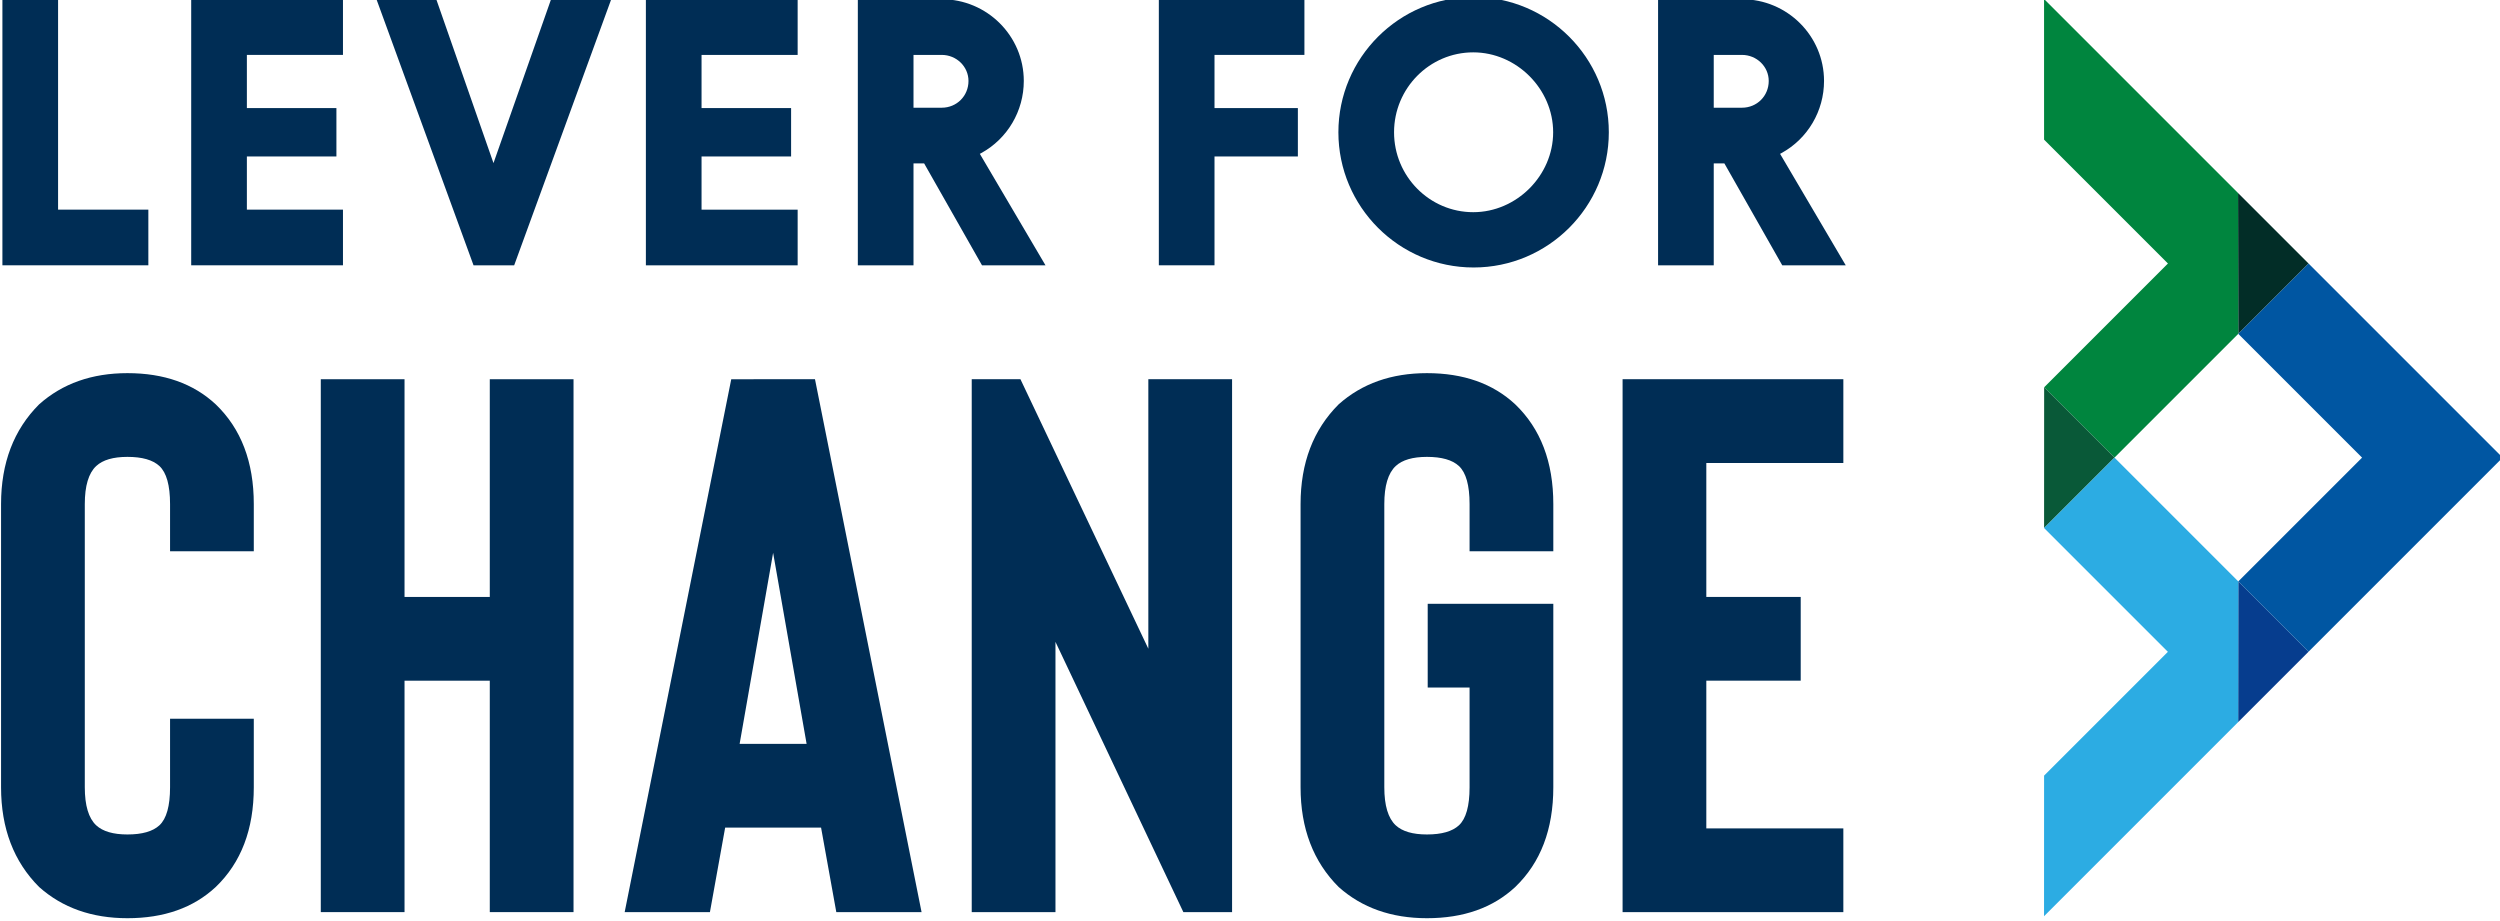 <?xml version="1.0" encoding="UTF-8" standalone="no"?>
<!-- Created with Inkscape (http://www.inkscape.org/) -->

<svg
   width="263.283mm"
   height="96.948mm"
   viewBox="0 0 263.283 96.948"
   version="1.1"
   id="svg4435"
   xmlns="http://www.w3.org/2000/svg"
   xmlns:svg="http://www.w3.org/2000/svg">
  <defs
     id="defs4432">
    <clipPath
       clipPathUnits="userSpaceOnUse"
       id="clipPath3093">
      <path
         d="m -645.383,566.66 h 3214.088 v -1880.658 h -3214.088 z"
         id="path3095"
         style="stroke-width:1" />
    </clipPath>
    <clipPath
       clipPathUnits="userSpaceOnUse"
       id="clipPath3089">
      <path
         d="m -785.062,519.646 h 3214.088 v -1880.658 h -3214.088 z"
         id="path3091"
         style="stroke-width:1" />
    </clipPath>
    <clipPath
       clipPathUnits="userSpaceOnUse"
       id="clipPath3085">
      <path
         d="m -943.633,550.813 h 3214.088 v -1880.658 h -3214.088 z"
         id="path3087"
         style="stroke-width:1" />
    </clipPath>
    <clipPath
       clipPathUnits="userSpaceOnUse"
       id="clipPath3081">
      <path
         d="m -1023.804,519.646 h 3214.088 v -1880.658 h -3214.088 z"
         id="path3083"
         style="stroke-width:1" />
    </clipPath>
    <clipPath
       clipPathUnits="userSpaceOnUse"
       id="clipPath3077">
      <path
         d="m -542.128,761.446 h 3214.088 v -1880.658 h -3214.088 z"
         id="path3079"
         style="stroke-width:1" />
    </clipPath>
    <clipPath
       clipPathUnits="userSpaceOnUse"
       id="clipPath3073">
      <path
         d="m -675.214,600.65 h 3214.088 v -1880.658 h -3214.088 z"
         id="path3075"
         style="stroke-width:1" />
    </clipPath>
    <clipPath
       clipPathUnits="userSpaceOnUse"
       id="clipPath3069">
      <path
         d="m -744.753,709.437 h 3214.088 v -1880.658 h -3214.088 z"
         id="path3071"
         style="stroke-width:1" />
    </clipPath>
    <clipPath
       clipPathUnits="userSpaceOnUse"
       id="clipPath3065">
      <path
         d="m -871.685,759.628 h 3214.088 v -1880.658 h -3214.088 z"
         id="path3067"
         style="stroke-width:1" />
    </clipPath>
    <clipPath
       clipPathUnits="userSpaceOnUse"
       id="clipPath3061">
      <path
         d="m -929.821,761.446 h 3214.088 v -1880.658 h -3214.088 z"
         id="path3063"
         style="stroke-width:1" />
    </clipPath>
    <clipPath
       clipPathUnits="userSpaceOnUse"
       id="clipPath3057">
      <path
         d="m -1013.169,625.632 h 3214.088 v -1880.658 h -3214.088 z"
         id="path3059"
         style="stroke-width:1" />
    </clipPath>
    <clipPath
       clipPathUnits="userSpaceOnUse"
       id="clipPath463">
      <path
         d="m 1113.93,1393.44 h 57.94 v -136.82 h -57.94 z"
         id="path461" />
    </clipPath>
    <clipPath
       clipPathUnits="userSpaceOnUse"
       id="clipPath3053">
      <path
         d="m -1134.939,624.038 h 3214.088 v -1880.658 h -3214.088 z"
         id="path3055"
         style="stroke-width:1" />
    </clipPath>
    <clipPath
       clipPathUnits="userSpaceOnUse"
       id="clipPath483">
      <path
         d="m 1113.92,1256.62 h 57.95 V 1119.8 h -57.95 z"
         id="path481" />
    </clipPath>
    <clipPath
       clipPathUnits="userSpaceOnUse"
       id="clipPath499">
      <path
         d="m 1171.87,1314.52 h 78.87 v -115.8 h -78.87 z"
         id="path497" />
    </clipPath>
  </defs>
  <g
     id="layer1"
     transform="translate(48.582,-110.094)">
    <g
       id="g3925"
       transform="matrix(0.353,0,0,-0.353,-226.533,601.875)">
      <g
         id="g393"
         transform="translate(504.829,1313.998)">
        <path
           d="M 0,0 H 43.54 V 16.607 H 16.608 V 79.376 H 0 Z"
           style="fill:#002d55;fill-opacity:1;fill-rule:nonzero;stroke:none"
           id="path395" />
      </g>
      <g
         id="g397"
         transform="translate(561.153,1313.998)">
        <path
           d="M 0,0 H 45.278 V 16.607 H 16.608 V 32.47 H 43.323 V 46.906 H 16.608 v 15.863 h 28.67 V 79.376 H 0 Z"
           style="fill:#002d55;fill-opacity:1;fill-rule:nonzero;stroke:none"
           id="path399" />
      </g>
      <g
         id="g401"
         transform="translate(645.383,1313.998)"
         clip-path="url(#clipPath3093)">
        <path
           d="M 0,0 H 12.125 L 41.087,79.376 H 23.135 L 5.952,30.488 -11.12,79.376 h -17.842 z"
           style="fill:#002d55;fill-opacity:1;fill-rule:nonzero;stroke:none"
           id="path403" />
      </g>
      <g
         id="g405"
         transform="translate(696.802,1313.998)">
        <path
           d="M 0,0 H 45.278 V 16.607 H 16.608 V 32.47 H 43.323 V 46.906 H 16.608 v 15.863 h 28.67 V 79.376 H 0 Z"
           style="fill:#002d55;fill-opacity:1;fill-rule:nonzero;stroke:none"
           id="path407" />
      </g>
      <g
         id="g409"
         transform="translate(785.062,1361.012)"
         clip-path="url(#clipPath3089)">
        <path
           d="M 0,0 H -8.42 V 15.754 H 0 c 4.403,0 7.985,-3.484 7.985,-7.768 C 7.985,3.508 4.478,0 0,0 m 12.016,-47.015 h 18.941 l -19.585,33.252 0.444,0.244 C 19.631,-9.228 24.485,-0.987 24.485,7.986 24.485,21.427 13.501,32.362 0,32.362 H -25.028 V -47.015 H -8.42 v 30.408 h 3.169 z"
           style="fill:#002d55;fill-opacity:1;fill-rule:nonzero;stroke:none"
           id="path411" />
      </g>
      <g
         id="g413"
         transform="translate(849.835,1313.998)">
        <path
           d="m 0,0 h 16.608 v 32.47 h 24.87 V 46.906 H 16.608 V 62.769 H 43.432 V 79.376 H 0 Z"
           style="fill:#002d55;fill-opacity:1;fill-rule:nonzero;stroke:none"
           id="path415" />
      </g>
      <g
         id="g417"
         transform="translate(943.633,1329.845)"
         clip-path="url(#clipPath3085)">
        <path
           d="m 0,0 c -13.026,0 -23.623,10.695 -23.623,23.841 0,13.146 10.597,23.841 23.623,23.841 12.923,0 23.841,-10.918 23.841,-23.841 C 23.841,10.918 12.923,0 0,0 m 0.108,64.181 c -22.243,0 -40.339,-18.097 -40.339,-40.34 0,-22.243 18.096,-40.34 40.339,-40.34 22.245,0 40.341,18.097 40.341,40.34 0,22.243 -18.096,40.34 -40.341,40.34"
           style="fill:#002d55;fill-opacity:1;fill-rule:nonzero;stroke:none"
           id="path419" />
      </g>
      <g
         id="g421"
         transform="translate(1023.804,1361.012)"
         clip-path="url(#clipPath3081)">
        <path
           d="M 0,0 H -8.42 V 15.754 H 0 c 4.403,0 7.985,-3.484 7.985,-7.768 C 7.985,3.508 4.478,0 0,0 m 12.016,-47.015 h 18.941 l -19.585,33.252 0.444,0.244 C 19.631,-9.228 24.485,-0.987 24.485,7.986 24.485,21.427 13.501,32.362 0,32.362 H -25.028 V -47.015 H -8.42 v 30.408 h 3.169 z"
           style="fill:#002d55;fill-opacity:1;fill-rule:nonzero;stroke:none"
           id="path423" />
      </g>
      <g
         id="g425"
         transform="translate(542.128,1119.213)"
         clip-path="url(#clipPath3077)">
        <path
           d="m 0,0 c -10.6,0 -19.383,3.102 -26.346,9.313 -7.572,7.568 -11.355,17.487 -11.355,29.75 v 84.487 c 0,12.263 3.783,22.179 11.355,29.751 6.963,6.207 15.746,9.311 26.346,9.311 10.9,0 19.68,-3.104 26.344,-9.311 7.57,-7.268 11.355,-17.186 11.355,-29.751 V 109.469 H 12.717 v 14.081 c 0,5.599 -1.061,9.386 -3.18,11.355 -1.969,1.817 -5.148,2.725 -9.537,2.725 -4.242,0 -7.346,-0.908 -9.313,-2.725 -2.271,-2.122 -3.406,-5.905 -3.406,-11.355 V 39.063 c 0,-5.45 1.135,-9.237 3.406,-11.355 1.967,-1.816 5.071,-2.726 9.313,-2.726 4.389,0 7.568,0.91 9.537,2.726 2.119,1.966 3.18,5.752 3.18,11.355 V 59.504 H 37.699 V 39.063 C 37.699,26.494 33.914,16.58 26.344,9.313 19.68,3.102 10.9,0 0,0"
           style="fill:#002d55;fill-opacity:1;fill-rule:nonzero;stroke:none"
           id="path427" />
      </g>
      <g
         id="g429"
         transform="translate(675.214,1280.008)"
         clip-path="url(#clipPath3073)">
        <path
           d="m 0,0 v -158.979 h -24.982 v 69.042 h -25.436 v -69.042 H -75.4 V 0 h 24.982 v -64.954 h 25.436 V 0 Z"
           style="fill:#002d55;fill-opacity:1;fill-rule:nonzero;stroke:none"
           id="path431" />
      </g>
      <g
         id="g433"
         transform="translate(744.753,1171.221)"
         clip-path="url(#clipPath3069)">
        <path
           d="M 0,0 -9.992,57.006 -19.986,0 Z m 4.314,-24.982 h -28.615 l -4.543,-25.209 h -25.435 l 31.795,158.978 H 2.498 L 34.295,-50.191 H 8.857 Z"
           style="fill:#002d55;fill-opacity:1;fill-rule:nonzero;stroke:none"
           id="path435" />
      </g>
      <g
         id="g437"
         transform="translate(871.685,1121.03)"
         clip-path="url(#clipPath3065)">
        <path
           d="M 0,0 H -14.535 L -52.689,80.625 V 0 h -24.983 v 158.979 h 14.535 l 38.155,-80.398 v 80.398 H 0 Z"
           style="fill:#002d55;fill-opacity:1;fill-rule:nonzero;stroke:none"
           id="path439" />
      </g>
      <g
         id="g441"
         transform="translate(929.821,1119.213)"
         clip-path="url(#clipPath3061)">
        <path
           d="m 0,0 c -10.6,0 -19.383,3.102 -26.344,9.313 -7.574,7.568 -11.357,17.487 -11.357,29.75 v 84.487 c 0,12.263 3.783,22.179 11.357,29.751 6.961,6.207 15.744,9.311 26.344,9.311 10.902,0 19.682,-3.104 26.346,-9.311 7.568,-7.268 11.355,-17.186 11.355,-29.751 V 109.469 H 12.719 v 14.081 c 0,5.599 -1.061,9.386 -3.18,11.355 -1.969,1.817 -5.148,2.725 -9.539,2.725 -4.24,0 -7.346,-0.908 -9.311,-2.725 -2.271,-2.122 -3.408,-5.905 -3.408,-11.355 V 39.063 c 0,-5.45 1.137,-9.237 3.408,-11.355 1.965,-1.816 5.071,-2.726 9.311,-2.726 4.391,0 7.57,0.91 9.539,2.726 2.119,1.966 3.18,5.752 3.18,11.355 V 68.815 H 0.227 V 93.798 H 37.701 V 39.063 C 37.701,26.494 33.914,16.58 26.346,9.313 19.682,3.102 10.902,0 0,0"
           style="fill:#002d55;fill-opacity:1;fill-rule:nonzero;stroke:none"
           id="path443" />
      </g>
      <g
         id="g445"
         transform="translate(1013.169,1255.026)"
         clip-path="url(#clipPath3057)">
        <path
           d="M 0,0 V -39.972 H 28.162 V -64.954 H 0 v -44.06 h 40.881 v -24.982 H -24.98 V 24.982 H 40.881 V 0 Z"
           style="fill:#002d55;fill-opacity:1;fill-rule:nonzero;stroke:none"
           id="path447" />
      </g>
      <g
         id="g449"
         transform="translate(1171.872,1293.553)">
        <path
           d="M 0,0 20.971,20.971 -0.064,42.005 Z"
           style="fill:#022d27;fill-opacity:1;fill-rule:nonzero;stroke:none"
           id="path451" />
      </g>
      <g
         id="g453"
         transform="translate(1171.839,1177.717)">
        <path
           d="M 0,0 21.001,21.001 0.034,41.969 Z"
           style="fill:#063d8e;fill-opacity:1;fill-rule:nonzero;stroke:none"
           id="path455" />
      </g>
      <g
         id="g457">
        <g
           id="g459" />
        <g
           id="g471">
          <g
             clip-path="url(#clipPath463)"
             id="g469">
            <g
               transform="translate(1171.872,1293.553)"
               id="g467">
              <path
                 d="m 0,0 v 0 l -0.064,42.005 -57.883,57.883 0.012,-41.953 36.953,-36.953 -36.933,-36.934 20.982,-20.981 z"
                 style="fill:#00853e;fill-opacity:1;fill-rule:nonzero;stroke:none"
                 id="path465" />
            </g>
          </g>
        </g>
      </g>
      <g
         id="g473"
         transform="translate(1134.939,1256.62)"
         clip-path="url(#clipPath3053)">
        <path
           d="m 0,0 -21.001,-21.001 0.019,41.982 z"
           style="fill:#095938;fill-opacity:1;fill-rule:nonzero;stroke:none"
           id="path475" />
      </g>
      <g
         id="g477">
        <g
           id="g479" />
        <g
           id="g491">
          <g
             clip-path="url(#clipPath483)"
             id="g489">
            <g
               transform="translate(1171.873,1219.686)"
               id="g487">
              <path
                 d="m 0,0 v 0 l -0.034,-41.969 -57.916,-57.916 0.014,41.949 36.935,36.935 -36.934,36.933 21.001,21.002 z"
                 style="fill:#2cace3;fill-opacity:1;fill-rule:nonzero;stroke:none"
                 id="path485" />
            </g>
          </g>
        </g>
      </g>
      <g
         id="g493">
        <g
           id="g495" />
        <g
           id="g507">
          <g
             clip-path="url(#clipPath499)"
             id="g505">
            <g
               transform="translate(1192.843,1314.524)"
               id="g503">
              <path
                 d="m 0,0 -20.971,-20.971 36.934,-36.933 -36.933,-36.933 20.967,-20.968 57.904,57.904 z"
                 style="fill:#0056a2;fill-opacity:1;fill-rule:nonzero;stroke:none"
                 id="path501" />
            </g>
          </g>
        </g>
      </g>
    </g>
  </g>
</svg>
